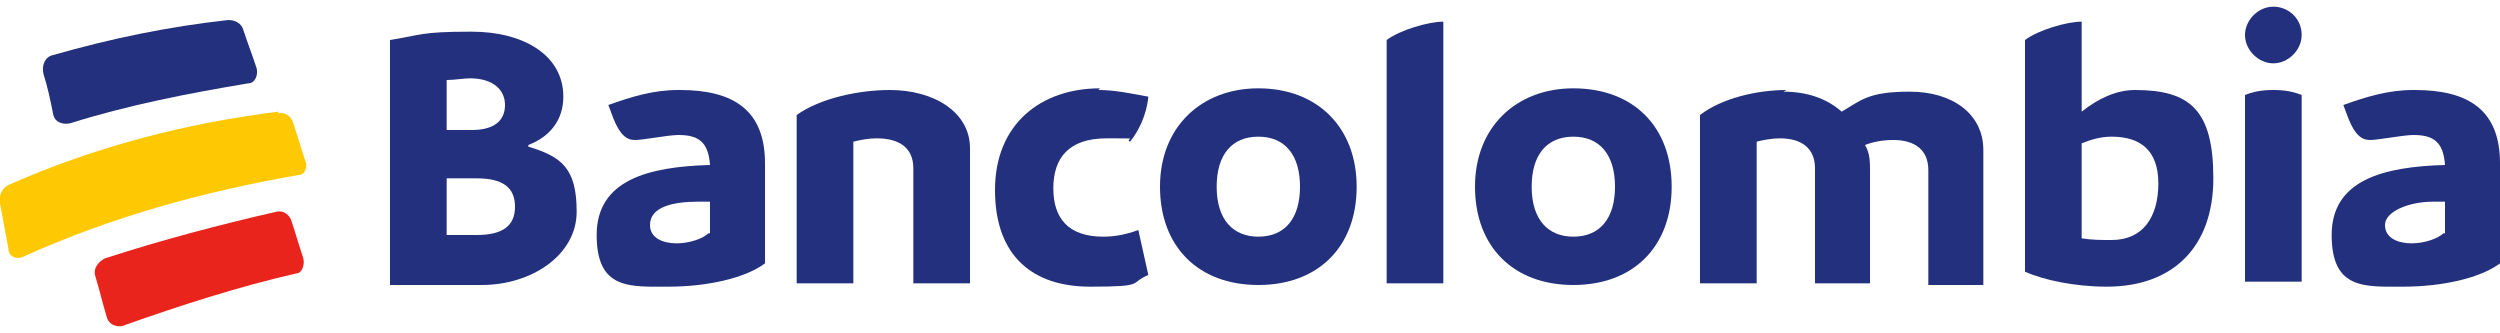 <?xml version="1.0" encoding="UTF-8"?>
<svg id="svg8" xmlns="http://www.w3.org/2000/svg" version="1.1" xmlns:cc="http://creativecommons.org/ns#" xmlns:dc="http://purl.org/dc/elements/1.1/" xmlns:inkscape="http://www.inkscape.org/namespaces/inkscape" xmlns:rdf="http://www.w3.org/1999/02/22-rdf-syntax-ns#" xmlns:sodipodi="http://sodipodi.sourceforge.net/DTD/sodipodi-0.dtd" xmlns:svg="http://www.w3.org/2000/svg" viewBox="0 0 150 20">
  <defs>
    <style>
      .cls-1 {
        fill: #fec803;
      }

      .cls-1, .cls-2, .cls-3 {
        stroke-width: 0px;
      }

      .cls-2 {
        fill: #23307d;
      }

      .cls-3 {
        fill: #e9241d;
      }
    </style>
  </defs>
  <sodipodi:namedview id="base" bordercolor="#666666" borderopacity="1.0" inkscape:current-layer="layer1" inkscape:cx="53.118334" inkscape:cy="-1.6810012" inkscape:document-rotation="0" inkscape:document-units="mm" inkscape:pageopacity="0.0" inkscape:pageshadow="2" inkscape:showpageshadow="false" inkscape:window-height="745" inkscape:window-maximized="1" inkscape:window-width="1366" inkscape:window-x="-8" inkscape:window-y="-8" inkscape:zoom="7.9195959" pagecolor="#ffffff" showgrid="false" units="px"/>
  <g>
    <path class="cls-2" d="M136.4.4c-.9,0-1.7.8-1.7,1.7s.8,1.7,1.7,1.7,1.7-.8,1.7-1.7c0-1-.8-1.7-1.7-1.7Z"/>
    <path class="cls-2" d="M13.7,1.2c-3.6.4-7,1.1-10.5,2.1-.5.1-.7.6-.6,1.1.3,1,.4,1.5.6,2.5.1.4.5.6,1,.5,3.5-1.1,7.1-1.8,10.7-2.4.4,0,.6-.5.5-.9-.3-.9-.5-1.4-.8-2.3-.1-.4-.5-.6-.9-.6Z"/>
    <path class="cls-2" d="M86.6,1.3c-.9,0-2.6.5-3.4,1.1v14.6h3.4V1.3Z"/>
    <path class="cls-2" d="M66,5.3c-3.5,0-6.3,2.1-6.3,6.1s2.3,5.8,5.7,5.8,2.3-.2,3.5-.7l-.6-2.7c-.8.3-1.5.4-2.1.4-2.1,0-3-1.1-3-2.9s.9-3,3.2-3,1,0,1.4.2c.5-.6,1-1.6,1.1-2.7-1.1-.2-2-.4-3-.4Z"/>
    <path class="cls-2" d="M53.4,5.4c-1.9,0-4.2.5-5.6,1.5v10.1s3.4,0,3.4,0v-8.5c.4-.1.9-.2,1.4-.2,1.4,0,2.2.6,2.2,1.8v6.9h3.4v-8.1c0-2.2-2.2-3.5-4.8-3.5h0Z"/>
    <path class="cls-2" d="M107.2,5.4c-1.8,0-3.9.5-5.2,1.5v10.1s3.4,0,3.4,0v-8.5c.4-.1.9-.2,1.4-.2,1.3,0,2.1.6,2.1,1.8v6.9h3.3v-6.7c0-.6,0-1.1-.3-1.6.5-.2,1.1-.3,1.7-.3,1.3,0,2.1.6,2.1,1.8v6.9h3.3v-8.1c0-2.2-1.9-3.5-4.4-3.5s-2.9.5-4.1,1.2c-.9-.8-2.1-1.2-3.5-1.2h0Z"/>
    <path class="cls-2" d="M136.4,5.4c-.7,0-1.2.1-1.7.3v11.2h3.4V5.7c-.5-.2-1-.3-1.7-.3h0Z"/>
    <path class="cls-1" d="M16.7,6.7c-5.6.7-11,2.1-16.2,4.4-.4.2-.6.7-.5,1.1.2,1.1.3,1.6.5,2.7,0,.5.5.7.9.5,5.3-2.4,10.8-3.9,16.5-4.9.4,0,.6-.5.4-.9-.3-.9-.4-1.3-.7-2.2-.1-.4-.5-.7-.9-.6Z"/>
    <g>
      <path class="cls-2" d="M128.1,5.4c-1.1,0-2.2.5-3.2,1.3V1.3c-.9,0-2.6.5-3.4,1.1v13.9c1.1.5,3,.9,4.9.9,4,0,6.4-2.4,6.4-6.5s-1.4-5.3-4.7-5.3ZM126.6,14.4c-.5,0-1.1,0-1.7-.1v-5.7c.5-.2,1.1-.4,1.8-.4,1.7,0,2.8.8,2.8,2.8s-.9,3.4-2.8,3.4Z"/>
      <path class="cls-2" d="M124.9,1.3h0s0,0,0,0h0Z"/>
    </g>
    <path class="cls-2" d="M75.5,5.3c-3.4,0-5.9,2.3-5.9,5.9s2.3,5.9,5.9,5.9,5.9-2.3,5.9-5.9c0-3.5-2.3-5.9-5.9-5.9ZM75.5,14.2c-1.5,0-2.5-1-2.5-3,0-1.9.9-3,2.5-3s2.5,1.1,2.5,3-.9,3-2.5,3Z"/>
    <path class="cls-2" d="M94.4,5.3c-3.4,0-5.9,2.3-5.9,5.9s2.3,5.9,5.9,5.9,5.9-2.3,5.9-5.9-2.3-5.9-5.9-5.9ZM94.4,14.2c-1.5,0-2.5-1-2.5-3,0-1.9.9-3,2.5-3s2.5,1.1,2.5,3-.9,3-2.5,3Z"/>
    <path class="cls-2" d="M31.7,8.7c1.3-.5,2.1-1.5,2.1-2.9,0-2.5-2.4-3.9-5.5-3.9s-3,.2-4.9.5v14.7h5.5c3,0,5.7-1.8,5.7-4.4s-.9-3.3-2.9-3.9ZM26.8,4.8c.5,0,1-.1,1.4-.1,1.4,0,2.1.7,2.1,1.6s-.6,1.5-2,1.5h-1.5v-3ZM28.6,14.1h-1.8v-3.4h1.8c1.5,0,2.3.5,2.3,1.7s-.8,1.7-2.3,1.7Z"/>
    <path class="cls-2" d="M40.7,5.4c-1.5,0-2.8.4-4.2.9l.3.8c.4,1,.8,1.3,1.3,1.3s2-.3,2.6-.3c1.2,0,1.8.4,1.9,1.8-3.7.1-6.8.9-6.8,4.2s2,3.1,4.3,3.1,4.6-.5,5.8-1.4v-6c0-3.2-1.9-4.4-5.1-4.4ZM42.5,14c-.3.3-1.1.6-1.9.6s-1.6-.3-1.6-1.1c0-1.1,1.4-1.4,2.9-1.4h.7v1.9Z"/>
    <path class="cls-2" d="M144.8,5.4c-1.5,0-2.8.4-4.2.9l.3.8c.4,1,.8,1.3,1.3,1.3s2-.3,2.6-.3c1.2,0,1.8.4,1.9,1.8-3.7.1-6.8.9-6.8,4.2s2,3.1,4.3,3.1,4.6-.5,5.8-1.4v-6c0-3.2-1.9-4.4-5.1-4.4ZM146.6,14c-.3.3-1.1.6-1.9.6s-1.6-.3-1.6-1.1,1.4-1.4,2.9-1.4h.7v1.9Z"/>
    <path class="cls-3" d="M16.6,12.7c-3.5.8-6.9,1.7-10.3,2.8-.4.2-.7.6-.6,1,.3,1,.4,1.5.7,2.5.1.5.7.7,1.1.5,3.4-1.2,6.8-2.3,10.3-3.1.3,0,.5-.5.4-.9-.3-.9-.4-1.3-.7-2.2-.1-.4-.5-.7-.9-.6Z"/>
  </g>
</svg>